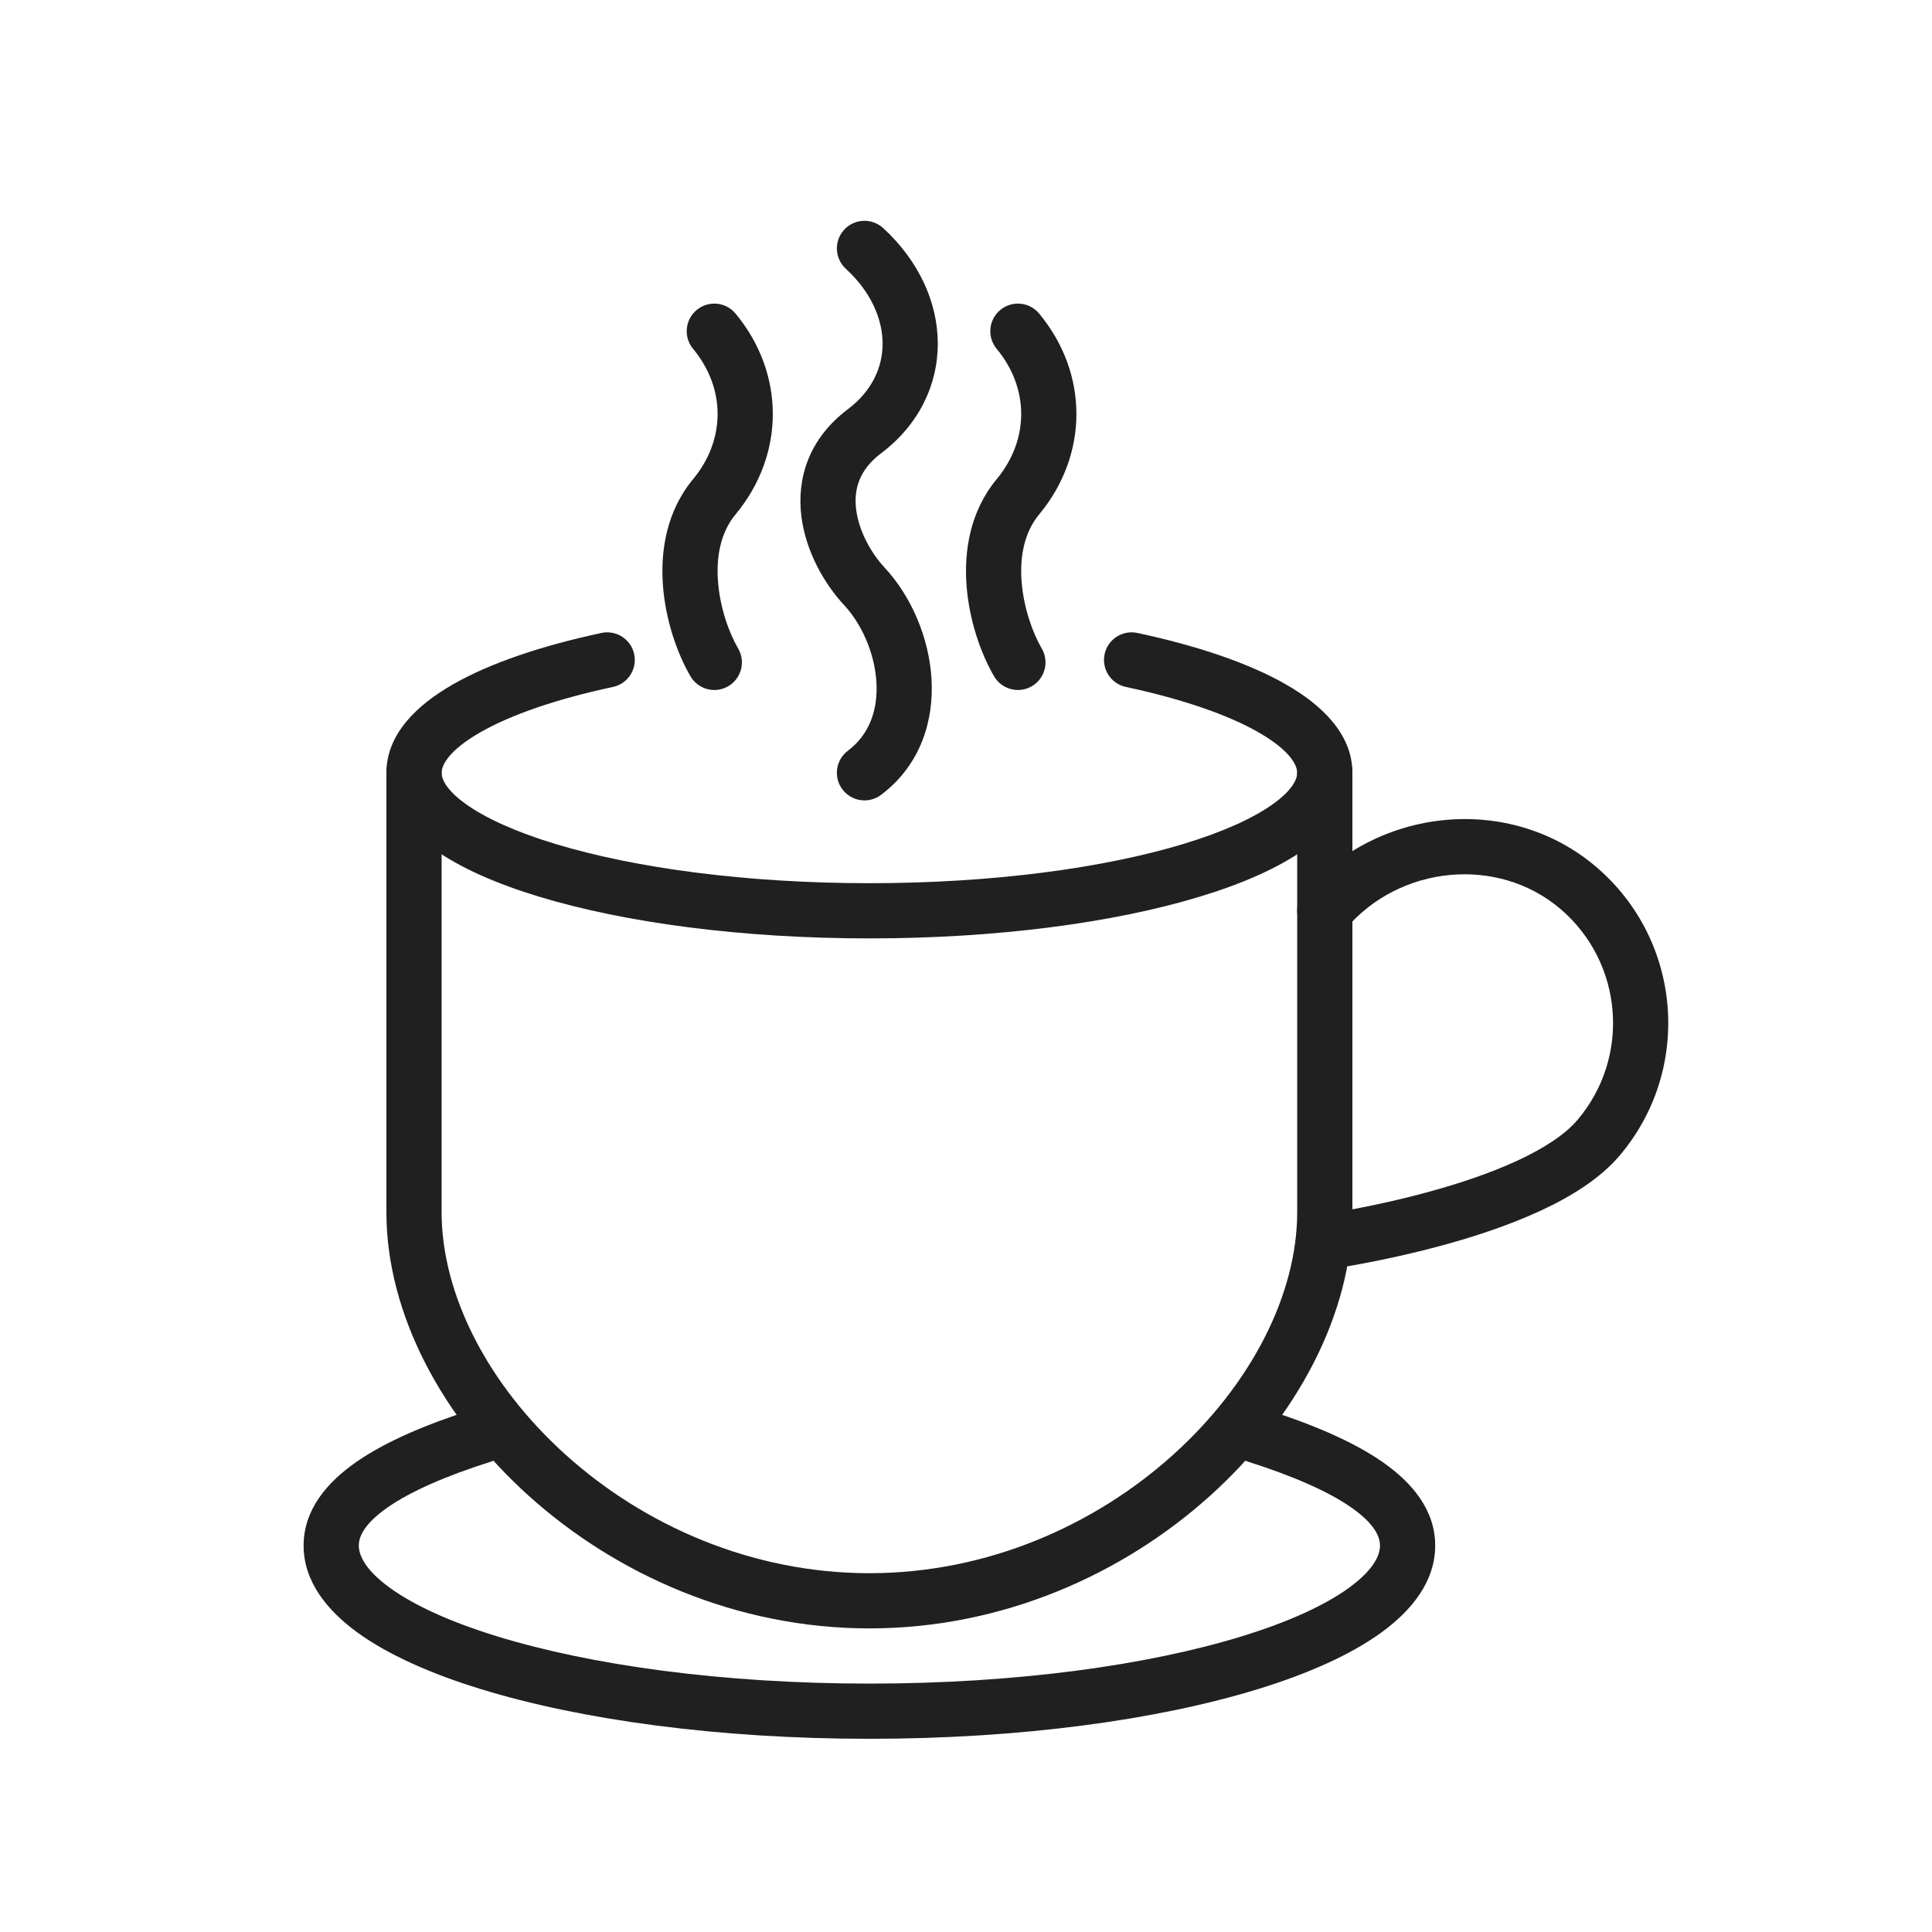 <svg width="70" height="70" viewBox="0 0 70 70" fill="none" xmlns="http://www.w3.org/2000/svg">
<path fill-rule="evenodd" clip-rule="evenodd" d="M42.498 52.715C45.335 50.162 47 46.893 47 43.917L47 28C47 27.448 47.448 27 48 27C48.552 27 49 27.448 49 28L49 43.917C49 47.607 46.971 51.38 43.836 54.202C40.687 57.036 36.329 59 31.5 59C26.671 59 22.313 57.036 19.164 54.202C16.029 51.38 14 47.607 14 43.917L14 28C14 27.448 14.448 27 15 27C15.552 27 16 27.448 16 28L16 43.917C16 46.893 17.665 50.162 20.502 52.715C23.324 55.255 27.216 57 31.5 57C35.784 57 39.676 55.255 42.498 52.715Z" fill="#202020"/>
<path fill-rule="evenodd" clip-rule="evenodd" d="M22.978 23.702C23.093 24.242 22.749 24.774 22.209 24.889C20.143 25.331 18.504 25.903 17.408 26.53C16.244 27.195 16 27.734 16 28C16 28.21 16.144 28.607 16.879 29.133C17.59 29.642 18.682 30.142 20.123 30.578C22.991 31.448 27.014 32 31.5 32C35.986 32 40.009 31.448 42.877 30.578C44.318 30.142 45.41 29.642 46.121 29.133C46.856 28.607 47 28.21 47 28C47 27.734 46.756 27.195 45.592 26.53C44.496 25.903 42.857 25.331 40.791 24.889C40.251 24.774 39.907 24.242 40.022 23.702C40.138 23.162 40.669 22.818 41.209 22.933C43.377 23.397 45.239 24.024 46.584 24.793C47.861 25.523 49 26.577 49 28C49 29.171 48.221 30.089 47.286 30.759C46.326 31.446 45.003 32.024 43.457 32.492C40.354 33.433 36.126 34 31.5 34C26.874 34 22.646 33.433 19.543 32.492C17.997 32.024 16.674 31.446 15.714 30.759C14.779 30.089 14 29.171 14 28C14 26.577 15.139 25.523 16.416 24.793C17.762 24.024 19.623 23.397 21.791 22.933C22.331 22.818 22.863 23.162 22.978 23.702Z" fill="#202020"/>
<path fill-rule="evenodd" clip-rule="evenodd" d="M18.453 51.697C18.62 52.224 18.329 52.786 17.802 52.953C16.136 53.482 14.873 54.039 14.045 54.616C13.204 55.203 13 55.67 13 56C13 56.355 13.237 56.883 14.121 57.526C14.983 58.154 16.295 58.76 18.006 59.286C21.415 60.336 26.186 61 31.5 61C36.814 61 41.585 60.336 44.995 59.286C46.705 58.76 48.017 58.154 48.879 57.526C49.763 56.883 50 56.355 50 56C50 55.67 49.796 55.203 48.955 54.616C48.127 54.039 46.864 53.482 45.198 52.953C44.671 52.786 44.38 52.224 44.547 51.697C44.714 51.171 45.276 50.88 45.802 51.047C47.54 51.598 49.027 52.228 50.099 52.976C51.156 53.713 52 54.705 52 56C52 57.301 51.145 58.351 50.056 59.144C48.944 59.952 47.401 60.639 45.583 61.198C41.935 62.321 36.956 63 31.5 63C26.044 63 21.065 62.321 17.417 61.198C15.6 60.639 14.056 59.952 12.944 59.144C11.855 58.351 11 57.301 11 56C11 54.705 11.844 53.713 12.901 52.976C13.973 52.228 15.46 51.598 17.198 51.047C17.724 50.88 18.286 51.171 18.453 51.697Z" fill="#202020"/>
<path fill-rule="evenodd" clip-rule="evenodd" d="M47.862 44.009C47.862 44.009 47.862 44.009 47.862 44.009L47.865 44.009L47.879 44.007L47.938 43.998C47.991 43.99 48.07 43.978 48.172 43.962C48.377 43.929 48.674 43.878 49.039 43.809C49.77 43.671 50.765 43.459 51.826 43.166C52.891 42.873 54.001 42.504 54.971 42.055C55.958 41.598 56.711 41.099 57.149 40.585C59.093 38.301 58.817 34.873 56.533 32.929C54.268 31.002 50.722 31.344 48.762 33.648C48.404 34.069 47.773 34.119 47.352 33.761C46.931 33.403 46.88 32.772 47.239 32.352C49.881 29.247 54.684 28.73 57.829 31.406C60.954 34.066 61.332 38.756 58.672 41.881C57.958 42.719 56.898 43.367 55.811 43.87C54.706 44.381 53.483 44.785 52.358 45.095C51.229 45.406 50.178 45.629 49.411 45.774C49.026 45.847 48.711 45.901 48.491 45.936C48.381 45.954 48.294 45.967 48.234 45.976L48.165 45.986L48.146 45.989L48.141 45.99L48.139 45.99C48.139 45.99 48.138 45.99 48 45L48.139 45.99C47.592 46.066 47.086 45.685 47.01 45.138C46.933 44.591 47.315 44.086 47.862 44.009Z" fill="#202020"/>
<path fill-rule="evenodd" clip-rule="evenodd" d="M30.585 8.324C30.959 7.917 31.591 7.89 31.998 8.263C33.263 9.425 33.968 10.913 33.978 12.424C33.987 13.948 33.284 15.398 31.924 16.423C31.119 17.03 30.931 17.744 31.02 18.459C31.117 19.239 31.558 20.036 32.053 20.568C32.999 21.584 33.65 23.068 33.748 24.559C33.848 26.073 33.376 27.704 31.924 28.798C31.483 29.131 30.856 29.043 30.523 28.602C30.191 28.161 30.279 27.534 30.72 27.201C31.506 26.609 31.819 25.708 31.753 24.691C31.684 23.651 31.216 22.604 30.59 21.931C29.873 21.162 29.195 19.99 29.035 18.705C28.868 17.355 29.286 15.907 30.72 14.826C31.597 14.165 31.983 13.302 31.978 12.436C31.973 11.556 31.559 10.575 30.645 9.737C30.239 9.363 30.212 8.731 30.585 8.324Z" fill="#202020"/>
<path fill-rule="evenodd" clip-rule="evenodd" d="M36.243 11.23C36.668 10.878 37.298 10.937 37.651 11.362C39.45 13.532 39.45 16.468 37.651 18.638C37.125 19.272 36.942 20.134 37.015 21.077C37.089 22.022 37.413 22.927 37.745 23.497C38.023 23.974 37.861 24.586 37.384 24.864C36.907 25.142 36.294 24.98 36.017 24.503C35.54 23.684 35.119 22.49 35.021 21.232C34.923 19.972 35.144 18.528 36.111 17.362C37.296 15.932 37.296 14.068 36.111 12.638C35.758 12.213 35.817 11.583 36.243 11.23Z" fill="#202020"/>
<path fill-rule="evenodd" clip-rule="evenodd" d="M25.243 11.23C25.668 10.878 26.298 10.937 26.651 11.362C28.45 13.532 28.45 16.468 26.651 18.638C26.125 19.272 25.942 20.134 26.015 21.077C26.088 22.022 26.413 22.927 26.745 23.497C27.023 23.974 26.861 24.586 26.384 24.864C25.907 25.142 25.294 24.98 25.017 24.503C24.54 23.684 24.119 22.49 24.021 21.232C23.923 19.972 24.144 18.528 25.111 17.362C26.296 15.932 26.296 14.068 25.111 12.638C24.759 12.213 24.817 11.583 25.243 11.23Z" fill="#202020"/>
</svg>
